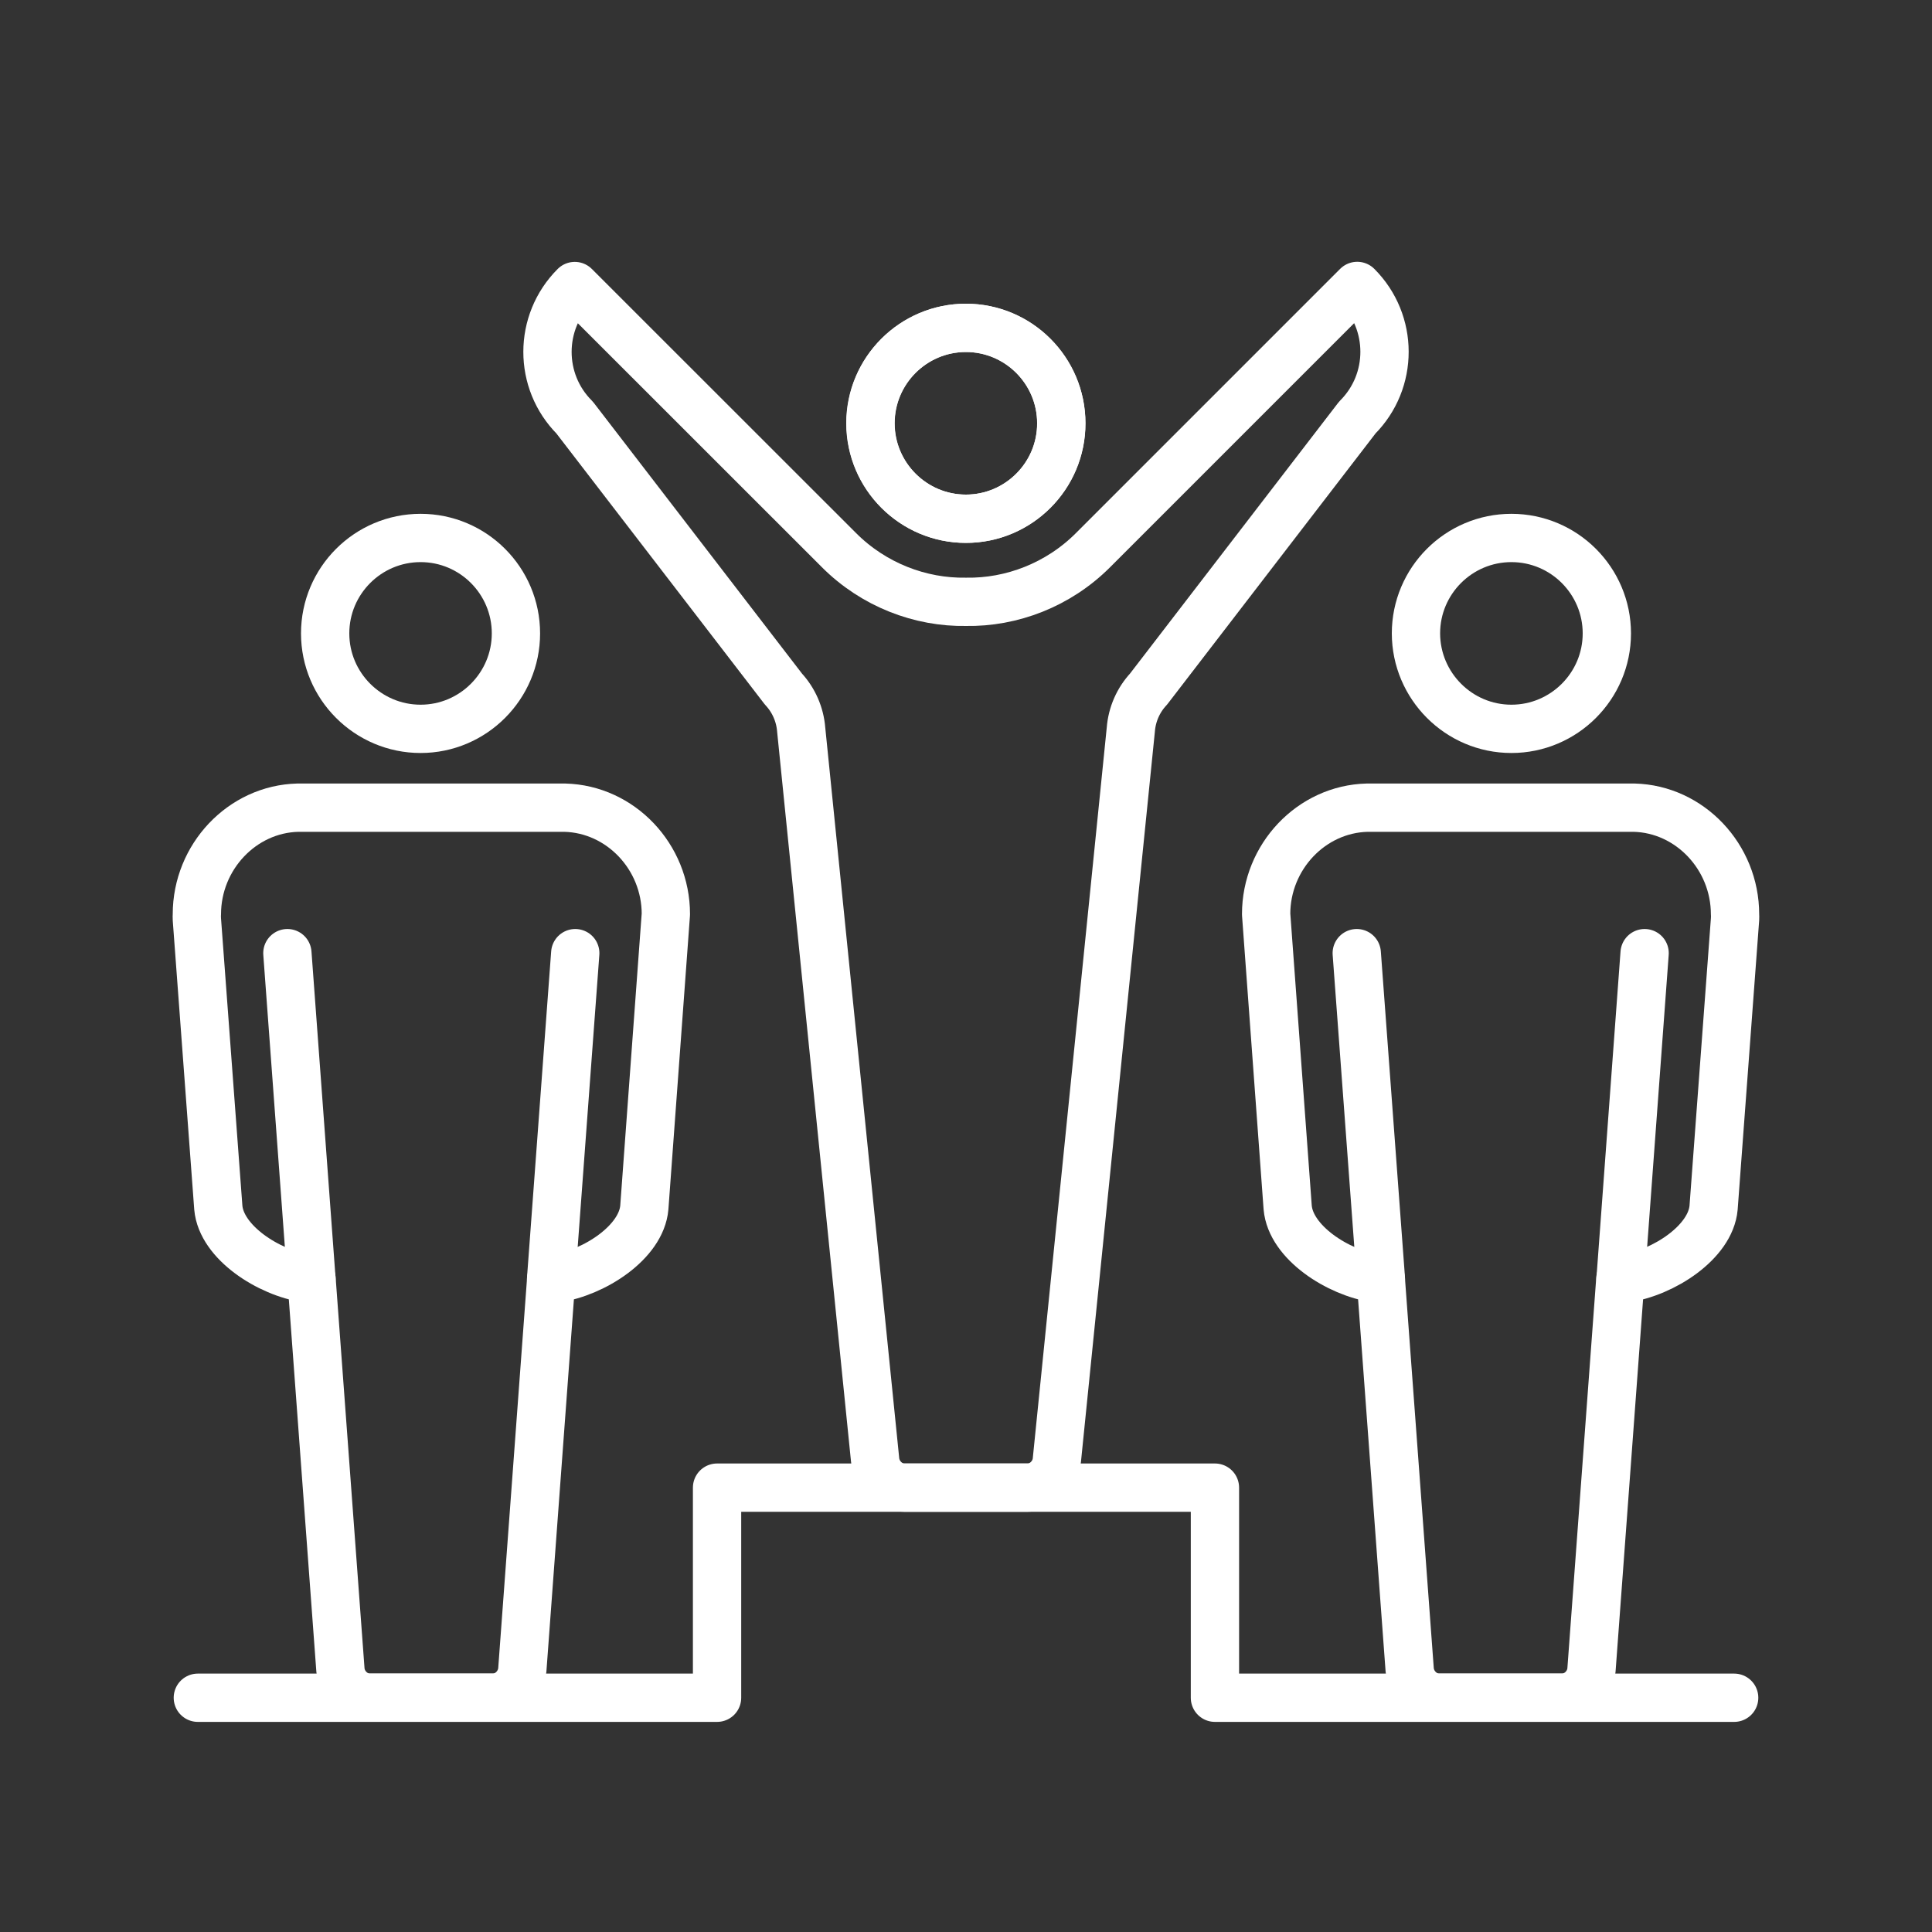 <?xml version="1.0" encoding="utf-8"?>
<!-- Generator: Adobe Illustrator 27.5.0, SVG Export Plug-In . SVG Version: 6.00 Build 0)  -->
<svg version="1.0" id="Layer_1" xmlns="http://www.w3.org/2000/svg" xmlns:xlink="http://www.w3.org/1999/xlink" x="0px" y="0px"
	 viewBox="0 0 200 200" style="enable-background:new 0 0 200 200;" xml:space="preserve">
<rect x="0" y="0" width="200" height="200" fill="#333333" stroke="none"/>
<style type="text/css">
	.st0{display:none;}
	
		.st1{display:inline;fill:#171717;stroke:#FFFFFF;stroke-width:5;stroke-linecap:round;stroke-linejoin:round;stroke-miterlimit:10;}
	.st2{display:inline;}
	.st3{fill:#171717;stroke:#FFFFFF;stroke-width:5;stroke-linecap:round;stroke-linejoin:round;stroke-miterlimit:10;}
	.st4{display:none;fill:#2E2D2C;stroke:#FFFFFF;stroke-width:5;stroke-linecap:round;stroke-linejoin:round;stroke-miterlimit:10;}
	.st5{display:none;fill:#FFFFFF;stroke:#2E2D2C;stroke-width:5;stroke-linecap:round;stroke-linejoin:round;stroke-miterlimit:10;}
	.st6{fill:none;stroke:#2E2D2C;stroke-width:1.072;stroke-linecap:round;stroke-linejoin:round;stroke-miterlimit:10;}
	.st7{fill:none;stroke:#2E2D2C;stroke-width:1.072;stroke-linecap:square;stroke-linejoin:bevel;stroke-miterlimit:10;}
	.st8{fill:none;stroke:#2E2D2C;stroke-width:1.072;stroke-linecap:round;stroke-linejoin:bevel;stroke-miterlimit:10;}
	.st9{fill:#FFFFFF;stroke:#FFFFFF;stroke-width:3.216;stroke-linecap:round;stroke-linejoin:round;stroke-miterlimit:10;}
	.st10{fill:#FFFFFF;stroke:#FFFFFF;stroke-width:3.216;stroke-linecap:square;stroke-linejoin:bevel;stroke-miterlimit:10;}
	.st11{fill:#FFFFFF;stroke:#2E2D2C;stroke-width:1.072;stroke-linecap:round;stroke-linejoin:round;stroke-miterlimit:10;}
	.st12{fill:#2E2D2C;}
	
		.st13{display:inline;fill:#FFFFFF;stroke:#2E2D2C;stroke-width:1.072;stroke-linecap:round;stroke-linejoin:round;stroke-miterlimit:10;}
	.st14{fill:none;stroke:#FFFFFF;stroke-width:5;stroke-linecap:round;stroke-linejoin:round;stroke-miterlimit:10;}
	.st15{fill:none;stroke:#FFFFFF;stroke-width:1.072;stroke-linecap:round;stroke-linejoin:round;stroke-miterlimit:10;}
	.st16{fill:#171717;}
</style>
<g class="st0">
	<path class="st1" d="M89.74,107.84c-36.54,0-66.16-31.87-66.16-71.19h85.69"/>
	<path class="st1" d="M110.26,107.84c36.54,0,66.16-31.87,66.16-71.19H90.73"/>
</g>
<g class="st0">
	<g class="st2">
		<path class="st3" d="M46.16,21.33c0,43.58,17.99,82.1,45.53,105.5c4.9,4.16,11.72,4.16,16.62,0
			c27.54-23.4,45.53-61.92,45.53-105.5H46.16z"/>
	</g>
	<path class="st1" d="M100,78.48L83.86,90.27c-1.39,1.02-3.27-0.35-2.73-1.98l6.22-19l-16.2-11.71c-1.39-1.01-0.68-3.21,1.04-3.21
		l19.99,0.05l6.13-19.03c0.53-1.64,2.85-1.64,3.37,0l6.13,19.03l19.99-0.05c1.72,0,2.44,2.2,1.04,3.21l-16.2,11.71l6.22,19
		c0.54,1.64-1.34,3-2.73,1.98L100,78.48z"/>
</g>
<line class="st4" x1="100" y1="129.95" x2="100" y2="167.57"/>
<line class="st4" x1="62.5" y1="178.67" x2="140.9" y2="178.67"/>
<line class="st4" x1="73.47" y1="167.57" x2="129.92" y2="167.57"/>
<path class="st5" d="M123.9,152.14"/>
<g class="st0">
	<g class="st2">
		<g>
			<line class="st6" x1="108.13" y1="139.95" x2="64.11" y2="139.95"/>
			<g>
				<g>
					<path class="st6" d="M151.25,118.89c0,1.34-1.09,2.43-2.43,2.43H23.42c-1.34,0-2.43-1.09-2.43-2.43V30.82
						c0-1.34,1.09-2.43,2.43-2.43h125.39c1.34,0,2.43,1.09,2.43,2.43V118.89z"/>
				</g>
				<g>
					<line class="st6" x1="151.25" y1="105.23" x2="20.99" y2="105.23"/>
				</g>
			</g>
		</g>
		<line class="st6" x1="86.12" y1="121.32" x2="86.12" y2="139.95"/>
	</g>
	<g class="st2">
		<g>
			<g>
				<path class="st6" d="M97.07,52.77c0,6.05-4.9,10.95-10.95,10.95c-6.05,0-10.95-4.9-10.95-10.95c0-6.05,4.9-10.95,10.95-10.95
					C92.17,41.82,97.07,46.72,97.07,52.77z"/>
				<path class="st7" d="M109.1,95.12V81.09c0-4.91-3.98-8.88-8.88-8.88h-28.2c-4.91,0-8.88,3.98-8.88,8.88v14.03"/>
				<line class="st8" x1="75.77" y1="86.42" x2="75.77" y2="95.12"/>
				<line class="st8" x1="96.47" y1="95.12" x2="96.47" y2="86.42"/>
			</g>
			<line class="st7" x1="75.77" y1="89.6" x2="75.77" y2="95.12"/>
			<line class="st7" x1="96.47" y1="95.12" x2="96.47" y2="89.6"/>
		</g>
		<g>
			<g>
				<circle class="st9" cx="141.08" cy="92.4" r="18.08"/>
				<path class="st10" d="M179.01,171.62v-36.02c0-8.1-6.56-14.66-14.66-14.66h-46.54c-8.1,0-14.66,6.56-14.66,14.66v36.02"/>
				<circle class="st6" cx="141.08" cy="92.4" r="18.08"/>
				<path class="st7" d="M179.01,171.62v-36.02c0-8.1-6.56-14.66-14.66-14.66h-46.54c-8.1,0-14.66,6.56-14.66,14.66v36.02"/>
				<line class="st8" x1="120.32" y1="144.39" x2="120.32" y2="171.62"/>
				<line class="st8" x1="161.84" y1="171.62" x2="161.84" y2="144.39"/>
			</g>
			<line class="st7" x1="120.32" y1="149.64" x2="120.32" y2="171.62"/>
			<line class="st7" x1="161.84" y1="171.62" x2="161.84" y2="149.64"/>
		</g>
	</g>
</g>
<g class="st0">
	<g class="st2">
		<line class="st6" x1="72.46" y1="60.87" x2="43.67" y2="89.66"/>
		<path class="st6" d="M104.46,68.86H85.33c-3.04,0-5.96-1.2-8.13-3.34l-11.41-11.3"/>
		<polyline class="st11" points="20.99,89.3 32.59,100.9 75.57,57.92 63.97,46.32 		"/>
		<path class="st12" d="M29.23,81.1c0,1.86,1.51,3.36,3.36,3.36c1.86,0,3.36-1.51,3.36-3.36s-1.51-3.36-3.36-3.36
			C30.73,77.73,29.23,79.24,29.23,81.1z"/>
		<g>
			<path class="st6" d="M61.62,107.57l44.07,44.07c2.65,2.65,6.94,2.65,9.59,0c2.65-2.65,2.65-6.94,0-9.59l-3.83-3.83"/>
			<path class="st6" d="M103.91,130.67l13.34,13.34c2.65,2.65,6.94,2.65,9.59,0c2.65-2.65,2.65-6.94,0-9.59l-7.78-7.78"/>
			<path class="st6" d="M113.51,121.08l15.32,15.32c2.65,2.65,6.94,2.65,9.59,0c2.65-2.65,2.65-6.94,0-9.59l-15.32-15.32"/>
		</g>
		<g>
			<path class="st11" d="M94.25,151.69c-2.65,2.65-6.94,2.65-9.59,0c-2.65-2.65-2.65-6.94,0-9.59l3.83-3.83
				c2.65-2.65,6.94-2.65,9.59,0c2.65,2.65,2.65,6.94,0,9.59L94.25,151.69z"/>
			<path class="st11" d="M65.72,122.65c-2.65,2.65-6.94,2.65-9.59,0c-2.65-2.65-2.65-6.94,0-9.59l7.78-7.78
				c2.65-2.65,6.94-2.65,9.59,0c2.65,2.65,2.65,6.94,0,9.59L65.72,122.65z"/>
			<path class="st11" d="M82.67,144.08c-2.65,2.65-6.94,2.65-9.59,0c-2.65-2.65-2.65-6.94,0-9.59l7.78-7.78
				c2.65-2.65,6.94-2.65,9.59,0c2.65,2.65,2.65,6.94,0,9.59L82.67,144.08z"/>
			<path class="st11" d="M71.1,136.46c-2.65,2.65-6.94,2.65-9.59,0c-2.65-2.65-2.65-6.94,0-9.59l11.74-11.74
				c2.65-2.65,6.94-2.65,9.59,0c2.65,2.65,2.65,6.94,0,9.59L71.1,136.46z"/>
		</g>
		<line class="st6" x1="140.21" y1="109.4" x2="158.06" y2="91.55"/>
		<line class="st6" x1="127.38" y1="60.87" x2="158.4" y2="91.89"/>
		<path class="st6" d="M128.66,117.05l5.42,5.42c2.61,2.61,6.86,2.81,9.55,0.29c2.82-2.63,2.87-7.05,0.17-9.76l-25.5-25.5
			c-2-2-4.72-3.12-7.54-3.1l-12.48,0.07l-5.64,5.64c-4.16,4.16-10.36,5.06-15.4,2.67c-2.14-1.01-2.62-3.84-0.95-5.52l15.27-15.27
			c2.01-2.01,4.73-3.13,7.56-3.13h15.5c3.04,0,5.96-1.2,8.13-3.34l11.41-11.3"/>
		<path class="st11" d="M129.31,79.2c2.47,2.47,4,5.88,4,9.65c0,3.77-1.53,7.18-4,9.65"/>
		<polyline class="st11" points="179.01,89.3 167.41,100.9 124.43,57.92 136.03,46.32 		"/>
		<line class="st6" x1="59.8" y1="109.4" x2="41.94" y2="91.55"/>
		<path class="st12" d="M170.77,81.1c0,1.86-1.51,3.36-3.36,3.36c-1.86,0-3.36-1.51-3.36-3.36s1.51-3.36,3.36-3.36
			C169.27,77.73,170.77,79.24,170.77,81.1z"/>
	</g>
	<path class="st13" d="M59.79,90.1c-2.47,2.47-4,5.88-4,9.65s1.53,7.18,4,9.65"/>
</g>
<g>
	<g>
		<g>
			<g>
				<g>
					<path class="st14" d="M100,53.7c-5.44,0-9.88-4.43-9.88-9.88c0-5.45,4.43-9.88,9.88-9.88c5.45,0,9.87,4.43,9.87,9.88
						C109.88,49.27,105.45,53.7,100,53.7z"/>
				</g>
			</g>
		</g>
	</g>
	<g>
		<g>
			<g>
				<path class="st14" d="M43.54,75.45c-5.44,0-9.88-4.43-9.88-9.88c0-5.45,4.43-9.88,9.88-9.88c5.45,0,9.87,4.43,9.87,9.88
					C53.41,71.01,48.98,75.45,43.54,75.45z"/>
				<line class="st14" x1="32.24" y1="132.4" x2="29.75" y2="98.67"/>
				<line class="st14" x1="57.05" y1="132.4" x2="59.55" y2="98.67"/>
			</g>
		</g>
		<g>
			<g>
				<path class="st14" d="M68.93,94.63L66.7,125c-0.31,3.61-5.2,6.76-9.13,7.34c-0.18,0.03-0.35,0.05-0.51,0.06l-2.99,40.45
					c-0.12,1.59-1.47,2.89-3.02,2.89H38.26c-1.55,0-2.91-1.3-3.02-2.89l-2.99-40.45c-0.16-0.01-0.34-0.04-0.52-0.06
					c-3.92-0.58-8.81-3.73-9.13-7.32l-2.22-29.85c-0.01-0.25-0.01-0.42,0-0.52c0-5.95,4.69-10.9,10.45-11.04h27.63
					C64.24,83.75,68.93,88.69,68.93,94.63z"/>
			</g>
		</g>
	</g>
	<g>
		<g>
			<g>
				<path class="st14" d="M156.46,75.45c5.44,0,9.88-4.43,9.88-9.88c0-5.45-4.43-9.88-9.88-9.88c-5.45,0-9.88,4.43-9.88,9.88
					C146.59,71.01,151.02,75.45,156.46,75.45z"/>
				<line class="st14" x1="167.76" y1="132.4" x2="170.25" y2="98.67"/>
				<line class="st14" x1="142.95" y1="132.4" x2="140.45" y2="98.67"/>
			</g>
		</g>
		<g>
			<g>
				<path class="st14" d="M131.07,94.63L133.3,125c0.31,3.61,5.2,6.76,9.13,7.34c0.18,0.03,0.35,0.05,0.51,0.06l2.99,40.45
					c0.12,1.59,1.47,2.89,3.02,2.89h12.78c1.55,0,2.91-1.3,3.02-2.89l2.99-40.45c0.16-0.01,0.34-0.04,0.52-0.06
					c3.92-0.58,8.81-3.73,9.13-7.32l2.22-29.85c0.01-0.25,0.01-0.42,0-0.52c0-5.95-4.69-10.9-10.45-11.04h-27.63
					C135.76,83.75,131.07,88.69,131.07,94.63z"/>
			</g>
		</g>
	</g>
	<g>
		<path class="st14" d="M106.39,154c1.55,0,2.91-1.3,3.02-2.89l7.65-75.57c0.12-1.57,0.76-3.05,1.84-4.21l21.61-28.11
			c3.76-3.76,3.75-9.86-0.01-13.62l-27.34,27.34c-3.61,3.62-8.45,5.44-13.16,5.36h0h0c-4.71,0.08-9.55-1.74-13.16-5.36L59.5,29.61
			c-3.76,3.76-3.77,9.86-0.01,13.62L81.1,71.33c1.07,1.15,1.72,2.64,1.84,4.21l7.65,75.57c0.12,1.59,1.47,2.89,3.02,2.89H106.39z"/>
		<g>
			<g>
				<g>
					<g>
						<path class="st14" d="M99.98,53.7c5.44,0,9.88-4.43,9.88-9.88c0-5.45-4.43-9.88-9.88-9.88c-5.45,0-9.88,4.43-9.88,9.88
							C90.11,49.27,94.54,53.7,99.98,53.7z"/>
					</g>
				</g>
			</g>
		</g>
	</g>
	<g>
		<polyline class="st14" points="20.48,175.75 74.23,175.75 74.23,154 125.77,154 125.77,175.75 179.52,175.75 		"/>
	</g>
</g>
<g class="st0">
	<g class="st2">
		<rect x="32.45" y="36.78" class="st3" width="99.89" height="126.44"/>
		<g>
			<line class="st15" x1="55.62" y1="36.78" x2="109.17" y2="36.78"/>
			<line class="st15" x1="55.62" y1="62.07" x2="109.17" y2="62.07"/>
			<line class="st15" x1="55.62" y1="87.36" x2="109.17" y2="87.36"/>
			<line class="st15" x1="55.62" y1="112.64" x2="109.17" y2="112.64"/>
			<line class="st15" x1="55.62" y1="137.93" x2="109.17" y2="137.93"/>
			<line class="st15" x1="109.17" y1="163.22" x2="55.62" y2="163.22"/>
		</g>
		<g>
			<g>
				<g>
					<path class="st16" d="M113.18,130.88c-1,0-1.99-0.38-2.76-1.14l-14.26-14.26c-0.73-0.73-1.14-1.72-1.14-2.75
						c0-1.03,0.41-2.03,1.14-2.76l66.57-66.57c0.76-0.76,1.76-1.14,2.76-1.14c1,0,1.99,0.38,2.75,1.14l14.27,14.26
						c0.73,0.73,1.14,1.72,1.14,2.76s-0.41,2.03-1.14,2.75l-66.58,66.57C115.18,130.5,114.18,130.88,113.18,130.88z"/>
					<path class="st16" d="M165.49,46.15l14.27,14.27l-66.57,66.57l-14.27-14.27L165.49,46.15 M165.49,38.35
						c-2.07,0-4.05,0.82-5.51,2.28l-66.57,66.57c-3.04,3.04-3.04,7.98,0,11.02l14.27,14.27c1.46,1.46,3.44,2.28,5.51,2.28
						c2.07,0,4.05-0.82,5.51-2.28l66.57-66.57c3.04-3.04,3.04-7.98,0-11.02L171,40.63C169.54,39.17,167.56,38.35,165.49,38.35
						L165.49,38.35z"/>
				</g>
				<g>
					<path class="st16" d="M88.35,141.45c-1.01,0-2.01-0.39-2.75-1.14c-1.13-1.12-1.45-2.82-0.83-4.28l10.57-24.84
						c0.51-1.19,1.58-2.05,2.84-2.3c0.25-0.05,0.5-0.07,0.74-0.07c1.02,0,2.02,0.4,2.76,1.14l14.26,14.26
						c0.92,0.91,1.32,2.22,1.07,3.5c-0.25,1.27-1.11,2.33-2.3,2.84l-24.83,10.57C89.39,141.35,88.87,141.45,88.35,141.45z"/>
					<path class="st16" d="M98.92,112.72l14.26,14.26l-24.84,10.57L98.92,112.72 M98.92,104.92c-0.49,0-0.99,0.05-1.48,0.14
						c-2.54,0.49-4.67,2.22-5.69,4.6L81.18,134.5c-1.25,2.93-0.59,6.32,1.66,8.56c1.49,1.49,3.49,2.28,5.51,2.28
						c1.03,0,2.07-0.2,3.05-0.62l24.84-10.57c2.38-1.01,4.11-3.15,4.6-5.69c0.49-2.54-0.31-5.16-2.14-7l-14.26-14.26
						C102.96,105.73,100.97,104.92,98.92,104.92L98.92,104.92z"/>
				</g>
			</g>
			
				<rect x="129.25" y="39.49" transform="matrix(0.707 0.707 -0.707 0.707 102.024 -73.174)" class="st3" width="20.17" height="94.15"/>
			<line class="st14" x1="154.79" y1="56.84" x2="169.06" y2="71.11"/>
			<polygon class="st3" points="88.35,137.55 113.18,126.98 98.92,112.72 			"/>
		</g>
		<polygon class="st16" points="115.92,132.67 95.53,140.95 94.76,147.68 117.07,147.68 		"/>
	</g>
</g>
</svg>
